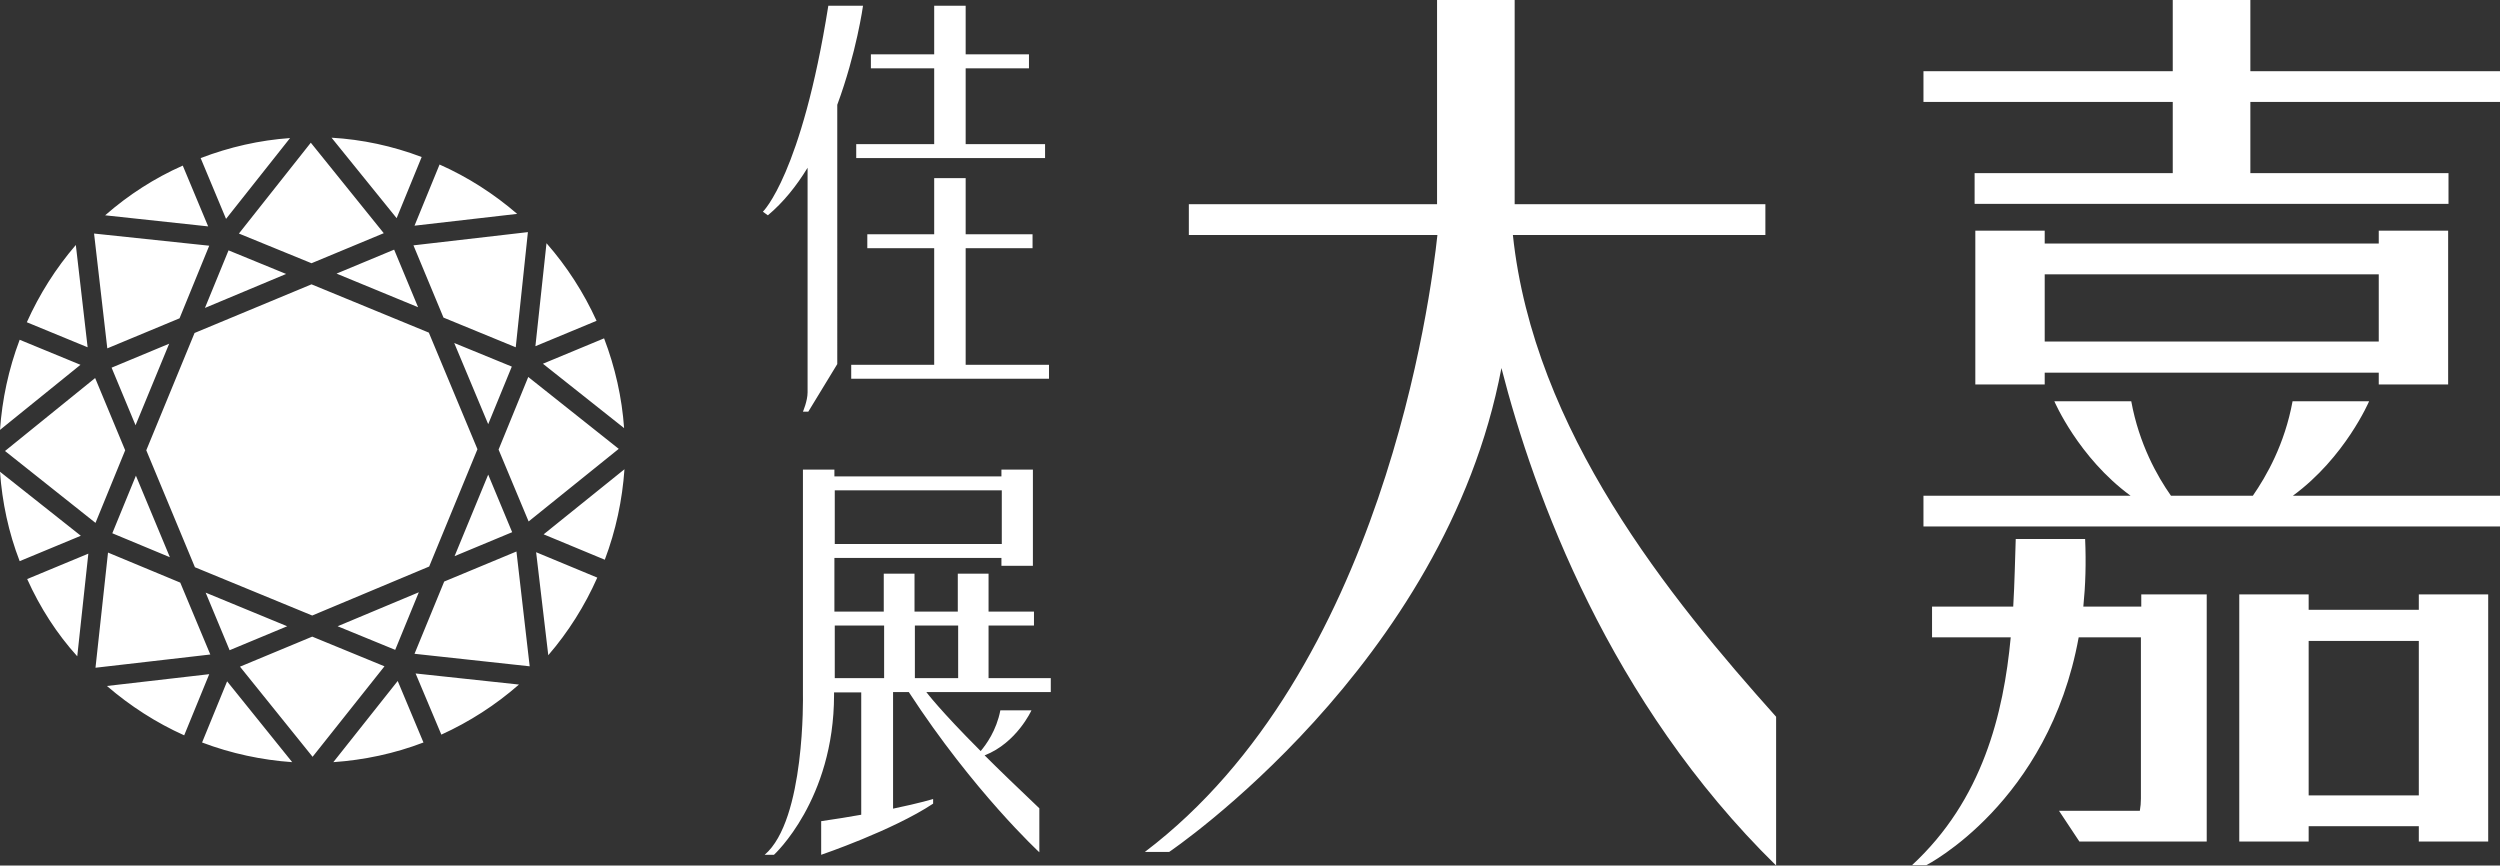 <svg viewBox="0 0 699 242" fill="#fff" xmlns="http://www.w3.org/2000/svg"><rect x="0" y="0" width="699" height="242" fill="#333333" stroke="none"/><path d="M119.9,93L87.1,79.5L54.4,93.1l-13.5,32.8l13.6,32.7l32.8,13.5l32.7-13.7l13.5-32.8L119.9,93z M94.4,175.1
	l16.1,6.6l6.6-16.1L94.4,175.1z M57.5,165.7l6.7,16.1l16.1-6.7L57.5,165.7z M31.2,102.8l6.7,16.1l9.4-22.8L31.2,102.8z M47.5,155.8
	L38,133l-6.6,16.1L47.5,155.8z M63.9,70l-6.6,16.1L80,76.6L63.9,70z M110.2,69.8l-16.1,6.7l22.8,9.4L110.2,69.8z M127,95.9l9.5,22.7
	l6.6-16.1L127,95.9z M127.1,155.5l16.1-6.7l-6.7-16.1L127.1,155.5z M35,125.9l-8.4-20.2L1.4,126.1l25.3,20.1L35,125.9z M147.7,105.4
	l-8.3,20.3l8.4,20.1l25.2-20.3L147.7,105.4z M115.6,68.6l8.4,20.2l20.2,8.3l3.4-32.2L115.6,68.6z M87.1,73.6l20.2-8.4L86.9,39.9
	L66.8,65.3L87.1,73.6z M26.3,65.3L30,97.4L50.2,89l8.3-20.3L26.3,65.3z M30.2,154.5l-3.5,32.2l32.1-3.7l-8.4-20.1L30.2,154.5z
	 M87.3,178l-20.2,8.4l20.3,25.2l20.1-25.3L87.3,178z M148.1,186.3l-3.7-32.1l-20.2,8.4l-8.3,20.2L148.1,186.3z M168.9,94.6
	l-17.1,7.1l22.7,18C173.9,111.2,172,102.7,168.9,94.6L168.9,94.6z M149.7,96.8l17.1-7.1c-3.6-7.9-8.3-15.2-14-21.7L149.7,96.8z
	 M115.9,63.1l28.7-3.3c-6.5-5.6-13.8-10.3-21.7-13.8L115.9,63.1L115.9,63.1z M117.9,43.9c-8.2-3.1-16.6-4.9-25.2-5.4L110.9,61
	C110.9,61,117.9,43.9,117.9,43.9z M63.2,61.2l17.9-22.6c-8.5,0.6-16.9,2.5-25,5.6L63.2,61.2L63.2,61.2z M29.4,60.2l28.8,3.1l-7.1-17
	C43.2,49.8,35.9,54.5,29.4,60.2z M7.5,90.1l17,7l-3.3-28.6C15.6,75,11,82.3,7.5,90.1z M0,120.2l22.5-18.2l-17-7
	C2.4,103.2,0.6,111.7,0,120.2z M5.5,156.9l17.1-7.1L0,131.9C0.6,140.4,2.4,148.9,5.5,156.9L5.5,156.9z M24.7,154.8l-17.1,7.1
	c3.6,8,8.3,15.3,14,21.6L24.7,154.8L24.7,154.8z M58.5,188.5l-28.6,3.3c6.5,5.6,13.8,10.3,21.6,13.8L58.5,188.5L58.5,188.5z
	 M81.7,213.1l-18.2-22.6l-7,17.1C64.7,210.7,73.2,212.5,81.7,213.1z M111.2,190.4l-18,22.7c8.6-0.6,17.1-2.4,25.2-5.5L111.2,190.4
	L111.2,190.4z M145.1,191.4l-28.9-3.1l7.2,17.1C131.3,201.8,138.6,197.1,145.1,191.4L145.1,191.4z M167,161.5l-17.1-7.1l3.4,28.8
	C158.9,176.7,163.5,169.4,167,161.5L167,161.5z M174.6,131.2l-22.6,18.2l17.1,7.1C172.2,148.3,174,139.8,174.6,131.2L174.6,131.2z
	 M276.4,174.9h12.7V171h-12.7v-10.6h-8.6V171h-12.1v-10.6h-8.6V171h-13.8v-15h46.7v2.2h8.8v-26.9h-8.8v1.9h-46.7v-1.9h-8.8v63
	c0,0,0.7,35-10.7,44.7h2.6c0,0,16.8-15.3,16.8-44.7v-0.7h7.6v34.2c-3.3,0.6-7.1,1.2-11.2,1.8v9.4c0,0,20-6.8,31.3-14.3v-1.3
	c0,0-3.5,1.1-11.2,2.7v-32.6h4.4c18.1,27.8,36.5,44.8,36.5,44.8V226c-6.1-5.8-11.2-10.7-15.3-14.8c9-3.5,13.1-12.6,13.1-12.6h-8.7
	c-1.1,5.7-4,9.6-5.5,11.4c-11.4-11.4-15.2-16.5-15.2-16.5h34.8v-3.9h-17.4L276.4,174.9L276.4,174.9z M280.1,137.1v15h-46.7v-15
	H280.1z M233.4,174.9h13.8v14.7h-13.8V174.9z M255.8,189.6v-14.7h12.1v14.7H255.8L255.8,189.6z M241.3,1.6h-9.7
	c-7.5,47.2-18.3,57.6-18.3,57.6l1.4,1c4.3-3.6,8-8.2,11.1-13.3v62.8c0,2.4-1.3,5.4-1.3,5.4h1.5l8.1-13.3V29.3
	C239.5,14.7,241.3,1.6,241.3,1.6L241.3,1.6z M261.2,40.3h-21.8v3.9h52.8v-3.9H270V19.1h17.7v-3.9H270V1.6h-8.8v13.6h-17.7v3.9h17.7
	V40.3z M270,69.4h18.7v-3.9H270V49.8h-8.8v15.7h-18.7v3.9h18.7v32.6H238v3.9h55.3v-3.9H270V69.4z M493.6,65.7v-8.6h-70.1V0h-21.7
	v57.1h-69.4v8.6h69.5c-1.8,16.9-15.2,122.1-81.8,172.5h6.8c0,0,77.2-52.1,92.9-135.3c9.1,35.5,30.2,93.4,76.8,139.1v-41.6
	c-29.8-33.3-67.8-79.9-73.6-134.7H493.6L493.6,65.7z M629.2,19.9V0h-21.7v19.9h-69.7v8.6h69.7v19.9h-55.4v8.6h55.4h21.7h55.4v-8.6
	h-55.4V28.5H699v-8.6H629.2z M552.3,64.5v43h19.4v-3.3h93.4v3.3h19.4v-43h-19.4v3.6h-93.4v-3.6H552.3L552.3,64.5z M665.1,76.7v18.8
	h-93.4V76.7C571.7,76.7,665.1,76.7,665.1,76.7z M676.3,170.5h-30.8v-4.3h-19.4v69.1h19.4V231h30.8v4.3h19.4v-69.1h-19.4V170.5z
	 M676.3,222.4h-30.8v-43.2h30.8V222.4z M662.4,112.2H641c-2.2,12-7.3,20.9-11.1,26.4H607c-3.8-5.4-8.9-14.4-11.1-26.4h-21.5
	c0,0,6.7,15.7,21.3,26.4h-57.9v8.6H699v-8.6h-57.9C655.7,127.9,662.4,112.2,662.4,112.2L662.4,112.2z M598.7,169.6h-16.2
	c0.6-5.9,0.8-12.2,0.5-18.9h-19.4c-0.2,5.6-0.3,12.1-0.7,18.9h-22.7v8.6h22c-2,21.4-7.9,45.5-27.6,63.7h4c0,0,34.2-17.4,42.6-63.7
	h17.4v45.1c0,1.1-0.1,2.3-0.3,3.4h-22.6l5.7,8.6H617v-69.1h-18.3L598.7,169.6L598.7,169.6z"/></svg>
